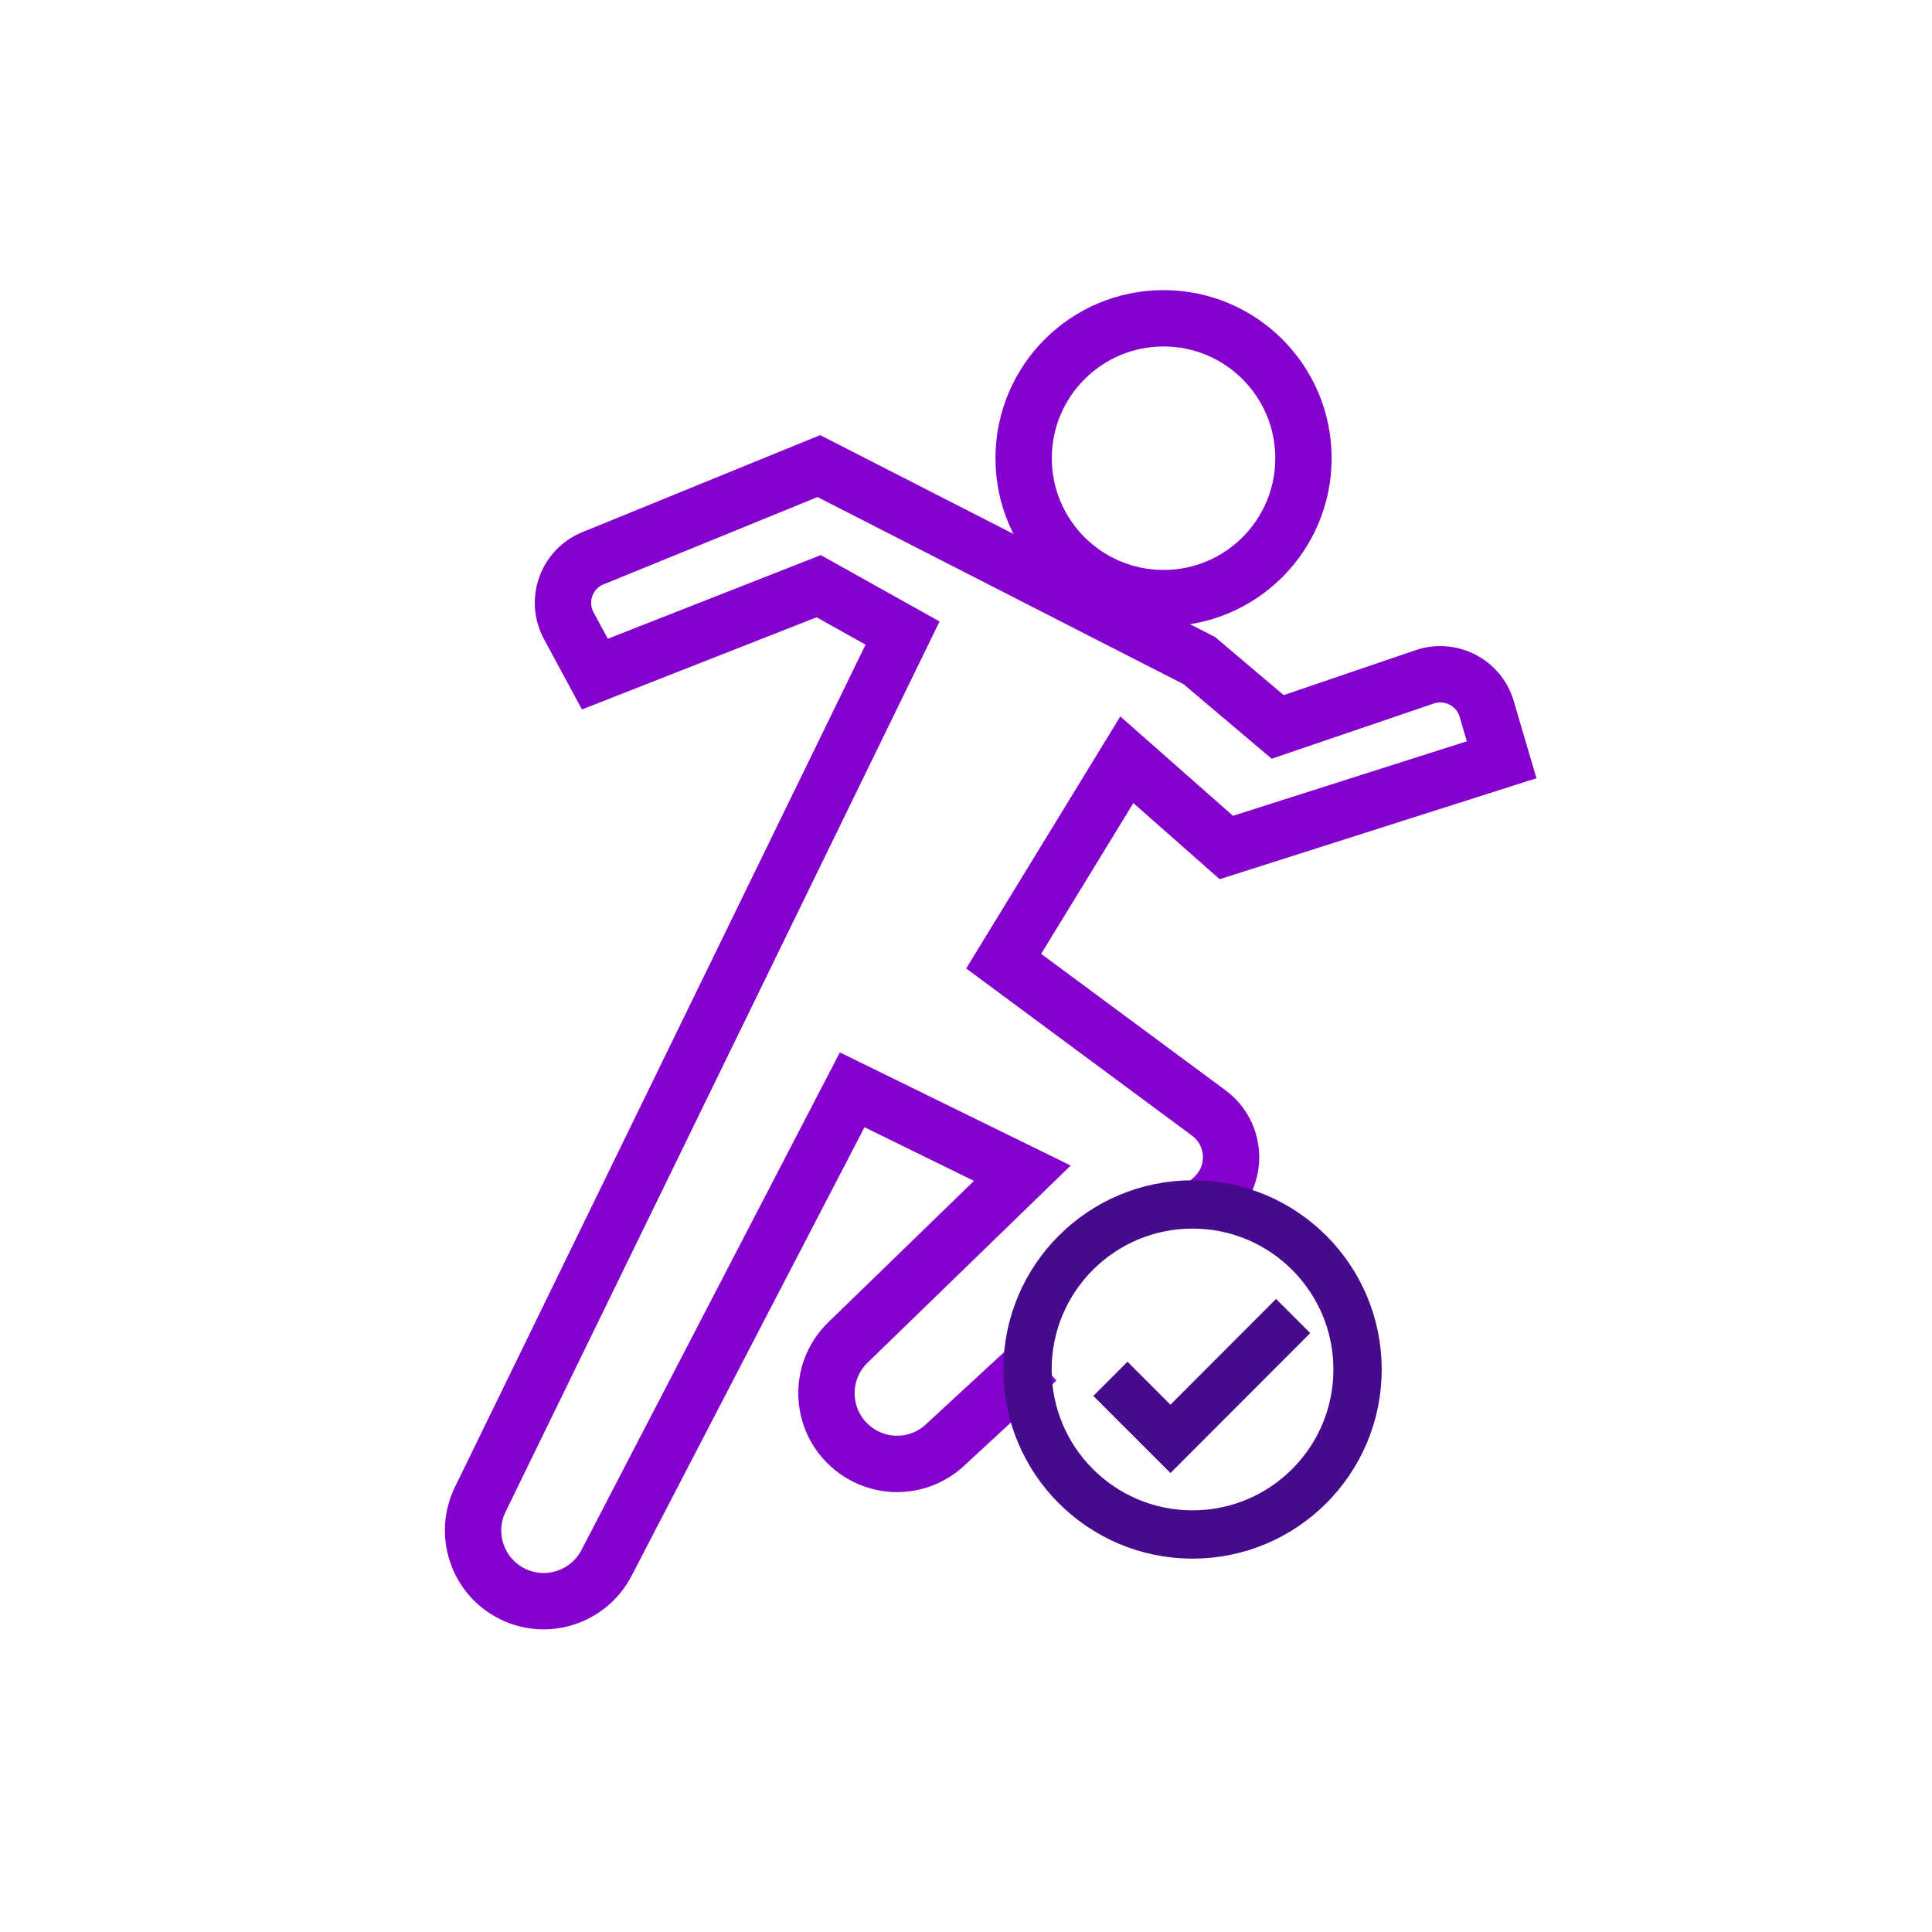 <?xml version="1.0" encoding="UTF-8"?>
<svg id="Layer_1" data-name="Layer 1" xmlns="http://www.w3.org/2000/svg" viewBox="0 0 120 120">
  <defs>
    <style>
      .cls-1 {
        stroke: #8302ce;
        stroke-width: 3.5px;
      }

      .cls-1, .cls-2 {
        fill: none;
        stroke-miterlimit: 10;
      }

      .cls-2 {
        stroke: #460a8c;
        stroke-width: 3px;
      }
    </style>
  </defs>
  <circle class="cls-1" cx="72.27" cy="28.46" r="8.69"/>
  <path class="cls-1" d="m64.43,84.46c-3.14,2.9-5.74,5.3-5.74,5.3-1.53,1.42-3.85,1.56-5.54.33-2.21-1.6-2.44-4.8-.49-6.7l10.84-10.52-10.57-5.18-15.26,29.39c-1.11,2.13-3.72,2.98-5.86,1.91-2.15-1.08-3.04-3.69-1.98-5.86l26.23-53.81-5.21-2.91-13.9,5.46-1.62-3c-.85-1.57-.15-3.53,1.51-4.2l14.02-5.72,23.63,12.08,4.87,4.12,9.13-3.11c1.62-.55,3.37.36,3.85,1.99l.93,3.16-17.1,5.45-6.18-5.45-7.65,12.51,12.74,9.43c1.72,1.27,1.86,3.8.29,5.25l-.63.58"/>
  <polyline class="cls-2" points="68.97 85.64 72.7 89.37 80.32 81.74"/>
  <circle class="cls-2" cx="74.07" cy="85.06" r="10.25"/>
</svg>
